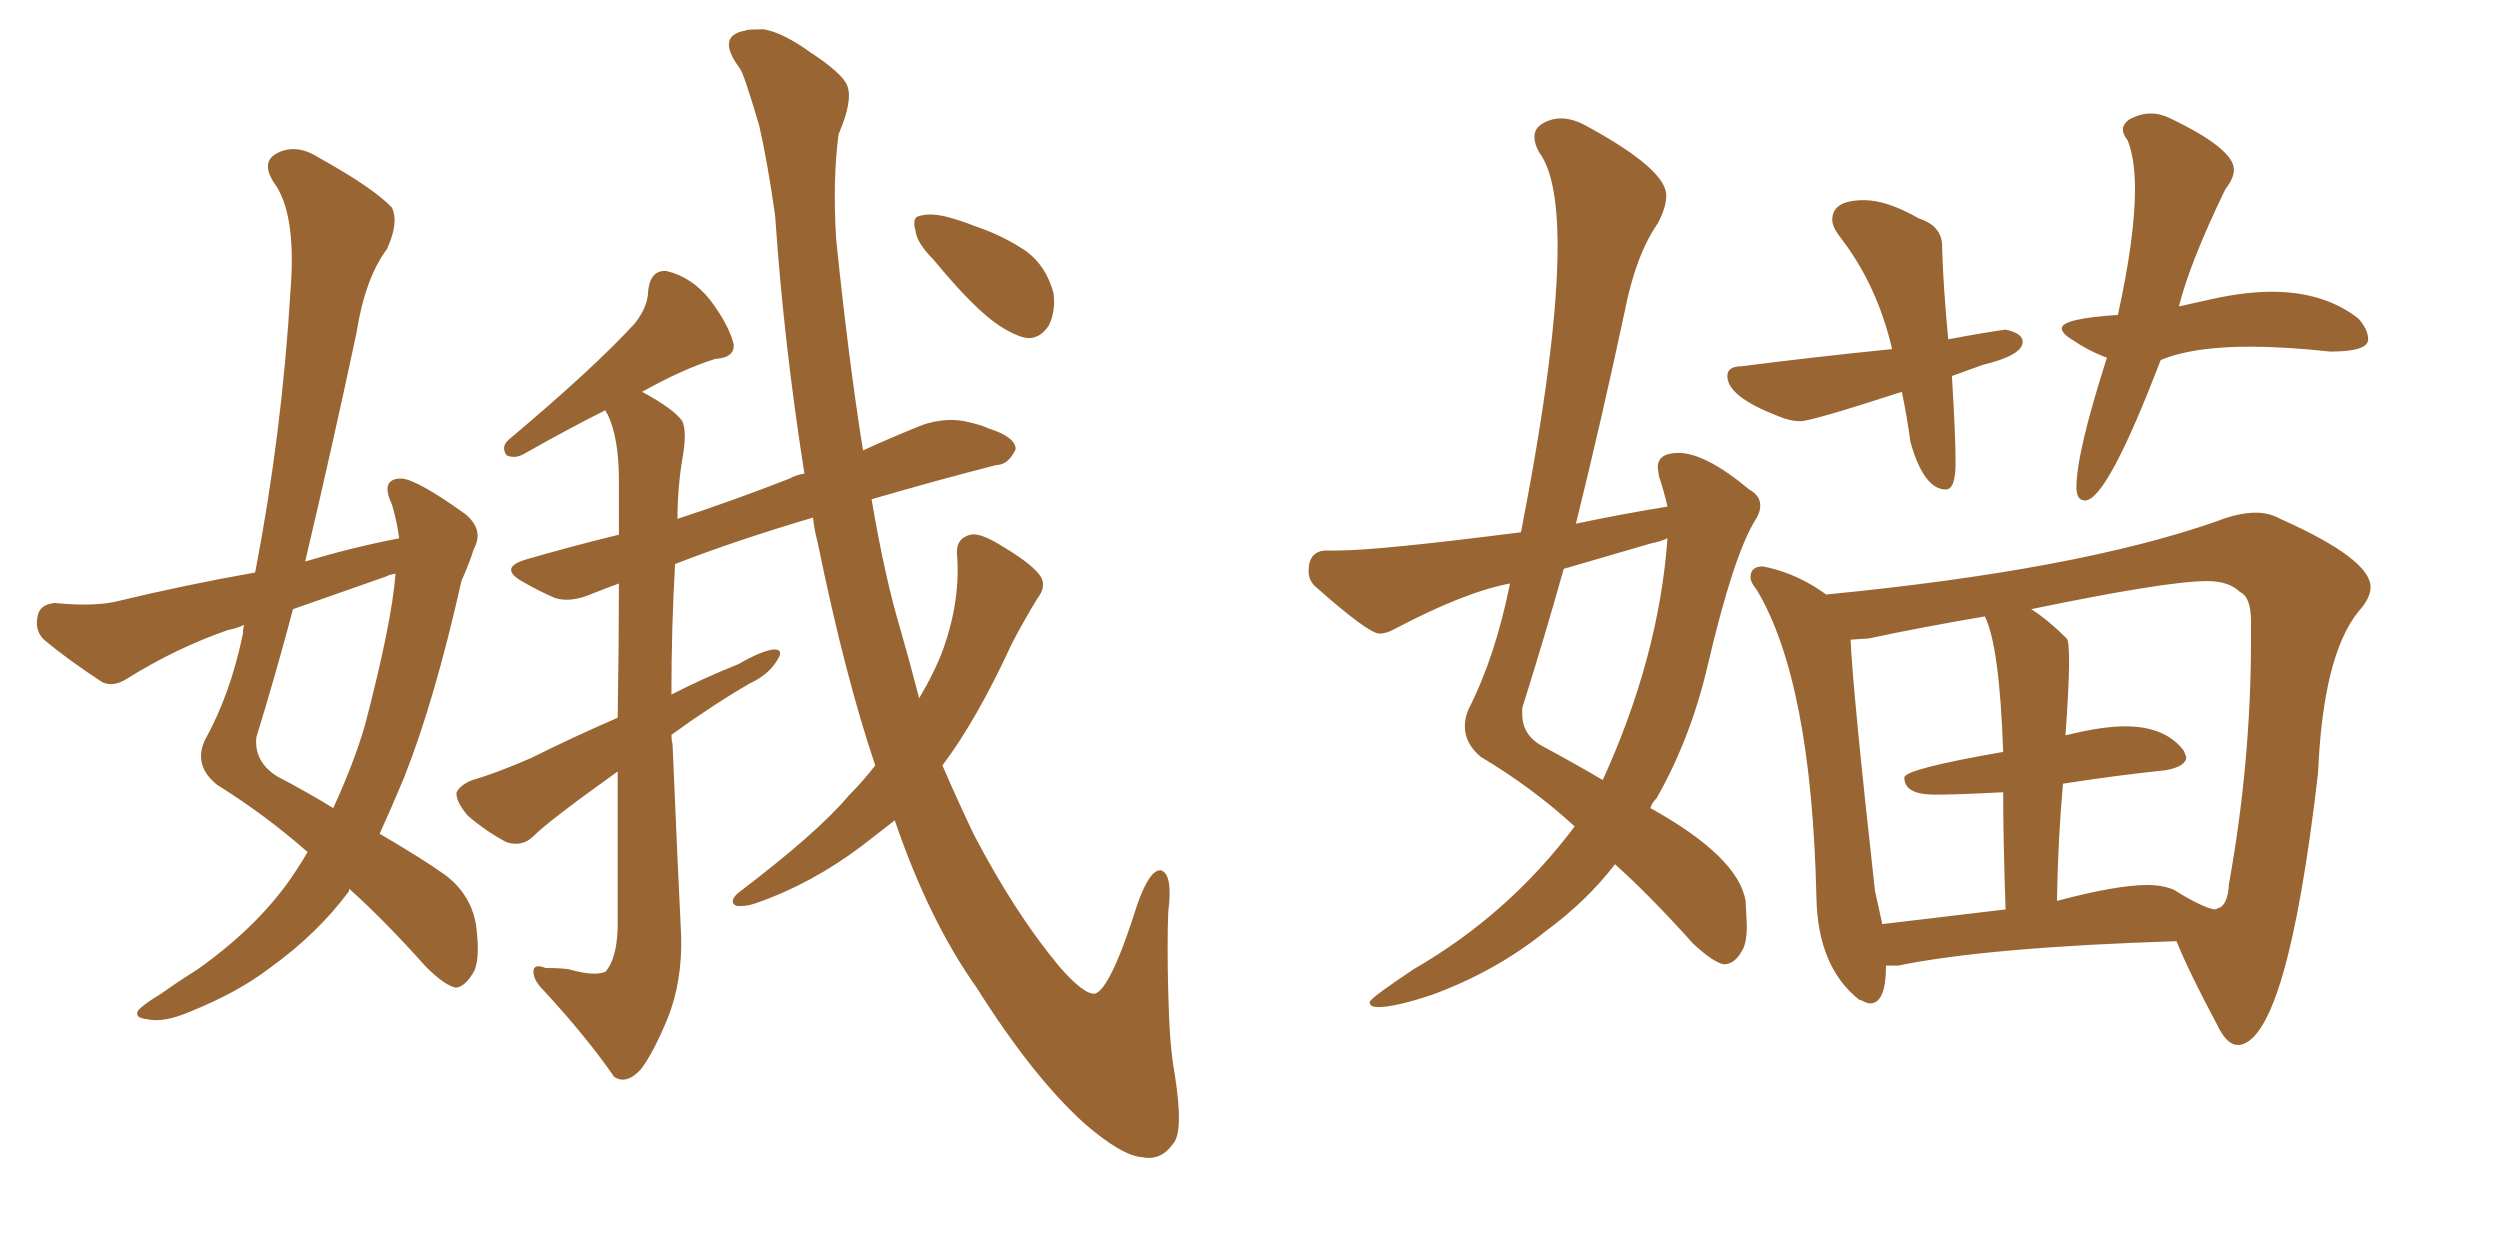 <svg xmlns="http://www.w3.org/2000/svg" xmlns:xlink="http://www.w3.org/1999/xlink" width="300" height="150"><path fill="#996633" padding="10" d="M47.90 64.60L47.90 64.60Q47.61 62.40 47.02 60.50L47.02 60.50Q45.56 57.42 48.19 57.42L48.19 57.42Q50.10 57.57 55.81 61.67L55.81 61.67Q58.15 63.57 56.84 65.92L56.84 65.92Q56.40 67.38 55.37 69.73L55.37 69.73Q52.15 84.08 48.49 93.31L48.49 93.31Q47.02 96.83 45.56 100.05L45.56 100.05Q50.83 103.13 53.47 105.03L53.47 105.03Q56.54 107.37 57.13 111.04L57.13 111.04Q57.71 115.43 56.69 116.89L56.69 116.89Q55.66 118.51 54.64 118.51L54.64 118.51Q53.32 118.21 51.12 116.02L51.12 116.02Q46.00 110.30 41.89 106.64L41.89 106.64Q41.89 106.79 41.89 106.93L41.89 106.93Q38.09 112.06 32.37 116.16L32.37 116.16Q28.56 119.09 22.71 121.44L22.71 121.44Q19.63 122.75 17.72 122.31L17.72 122.31Q16.11 122.17 16.55 121.29L16.55 121.29Q17.14 120.56 19.34 119.24L19.34 119.24Q21.39 117.77 23.73 116.31L23.73 116.31Q31.35 110.89 35.45 104.59L35.45 104.59Q36.33 103.27 36.91 102.25L36.91 102.25Q31.93 97.85 26.07 94.19L26.07 94.19Q23.14 91.85 24.61 88.77L24.61 88.77Q27.69 83.20 29.15 76.03L29.15 76.03Q29.15 75.44 29.30 75L29.30 75Q28.27 75.44 27.39 75.59L27.39 75.59Q21.09 77.78 15.23 81.45L15.23 81.45Q13.62 82.47 12.30 81.88L12.30 81.88Q8.06 79.10 5.27 76.76L5.27 76.76Q4.10 75.59 4.54 73.83L4.54 73.83Q4.83 72.51 6.59 72.36L6.59 72.36Q10.99 72.80 13.77 72.22L13.77 72.22Q22.27 70.17 30.62 68.70L30.62 68.70Q33.84 52.00 34.86 34.86L34.86 34.86Q35.60 25.49 32.81 21.83L32.81 21.83Q31.35 19.48 33.11 18.46L33.11 18.46Q35.45 17.14 38.23 18.90L38.23 18.90Q44.82 22.56 47.02 24.90L47.02 24.90Q47.90 26.66 46.44 29.88L46.44 29.88Q43.80 33.40 42.77 39.99L42.77 39.99Q39.84 53.76 36.62 67.38L36.62 67.38Q42.48 65.63 47.90 64.60ZM46.44 69.14L46.44 69.14Q40.58 71.19 35.16 73.10L35.16 73.10Q33.11 80.86 30.76 88.48L30.76 88.48Q30.47 91.41 33.25 93.16L33.25 93.16Q36.91 95.07 39.99 96.97L39.99 96.97Q42.48 91.55 43.80 87.01L43.80 87.01Q47.02 74.71 47.46 68.85L47.46 68.85Q46.58 68.99 46.44 69.14ZM105.03 91.85L105.03 91.85Q101.37 81.01 98.14 65.19L98.14 65.19Q97.71 63.57 97.56 62.11L97.56 62.11Q88.18 64.89 81.01 67.68L81.01 67.68Q80.57 75.29 80.57 83.35L80.57 83.35Q84.23 81.45 88.62 79.69L88.62 79.69Q91.41 78.08 92.87 77.93L92.87 77.93Q94.19 77.93 93.16 79.39L93.16 79.39Q92.14 81.01 89.94 82.03L89.94 82.03Q85.40 84.67 80.57 88.18L80.57 88.18Q80.57 88.77 80.71 89.36L80.71 89.36Q81.30 103.42 81.74 112.35L81.74 112.35Q81.88 117.77 80.13 122.17L80.13 122.17Q78.37 126.42 76.90 128.32L76.90 128.32Q75.15 130.22 73.68 129.20L73.68 129.20Q70.46 124.51 65.19 118.80L65.19 118.80Q64.01 117.63 64.01 116.60L64.01 116.60Q64.01 115.58 65.48 116.16L65.48 116.16Q67.24 116.16 68.26 116.31L68.26 116.31Q71.34 117.19 72.66 116.60L72.66 116.60Q73.97 115.14 74.12 111.47L74.12 111.47Q74.12 101.07 74.12 92.58L74.12 92.58Q65.92 98.44 64.01 100.34L64.01 100.34Q62.70 101.66 60.79 101.07L60.79 101.07Q58.30 99.76 56.10 97.85L56.10 97.85Q54.64 96.09 54.79 95.07L54.79 95.07Q55.22 94.19 56.69 93.60L56.69 93.60Q59.33 92.87 63.72 90.97L63.72 90.97Q68.70 88.48 74.12 86.13L74.12 86.13Q74.27 77.05 74.27 70.02L74.27 70.02Q72.66 70.61 71.19 71.19L71.19 71.19Q68.55 72.36 66.65 71.78L66.65 71.78Q64.60 70.90 62.84 69.87L62.84 69.87Q59.62 68.12 63.28 67.09L63.28 67.09Q68.85 65.48 74.27 64.16L74.27 64.16Q74.27 60.50 74.27 57.71L74.27 57.71Q74.27 52.59 72.95 49.80L72.95 49.80Q72.66 49.37 72.66 49.22L72.66 49.22Q68.26 51.42 62.84 54.49L62.84 54.49Q61.82 55.08 60.79 54.64L60.79 54.64Q60.06 53.61 61.08 52.73L61.08 52.73Q71.19 44.24 76.17 38.82L76.17 38.82Q77.78 36.77 77.78 34.86L77.78 34.86Q78.08 32.37 79.98 32.52L79.98 32.52Q83.06 33.25 85.25 36.04L85.25 36.04Q87.45 38.96 88.04 41.31L88.04 41.31Q88.18 42.92 85.84 43.07L85.84 43.07Q82.03 44.24 77.05 47.02L77.05 47.02Q80.86 49.07 81.88 50.54L81.88 50.54Q82.47 51.86 81.88 55.08L81.88 55.08Q81.30 58.59 81.30 62.26L81.30 62.26Q87.60 60.21 94.78 57.42L94.78 57.42Q95.51 56.98 96.53 56.84L96.53 56.84Q94.04 41.02 93.02 25.93L93.02 25.93Q92.14 19.63 91.11 15.09L91.11 15.09Q89.21 8.64 88.77 8.20L88.77 8.20Q85.84 4.25 89.50 3.66L89.50 3.66Q89.50 3.52 91.70 3.52L91.70 3.52Q94.04 3.96 97.27 6.30L97.27 6.30Q101.07 8.79 101.66 10.25L101.66 10.25Q102.39 12.01 100.63 16.11L100.63 16.11Q99.90 21.68 100.34 28.71L100.34 28.71Q101.81 43.07 103.56 54.05L103.56 54.05Q107.08 52.44 110.74 50.98L110.74 50.98Q113.38 50.10 115.72 50.54L115.72 50.54Q117.77 50.98 118.65 51.42L118.65 51.42Q121.88 52.44 121.88 53.91L121.88 53.91Q121.00 55.81 119.53 55.81L119.53 55.81Q112.65 57.57 104.59 59.91L104.59 59.91Q106.20 69.43 108.11 75.73L108.11 75.73Q109.28 79.83 110.30 83.79L110.30 83.79Q112.21 80.57 113.23 77.78L113.23 77.78Q115.28 71.92 114.84 66.50L114.84 66.50Q114.70 64.60 116.46 64.16L116.46 64.16Q117.63 63.87 120.41 65.63L120.41 65.63Q124.07 67.82 124.95 69.29L124.95 69.29Q125.54 70.46 124.51 71.78L124.51 71.78Q122.90 74.41 121.44 77.20L121.44 77.20Q117.19 86.43 113.09 91.85L113.09 91.85Q114.99 96.24 116.89 100.20L116.89 100.20Q121.88 109.72 127.15 116.02L127.15 116.02Q130.08 119.38 131.40 119.24L131.40 119.24Q133.30 118.65 136.52 108.40L136.52 108.40Q137.99 104.30 139.31 104.44L139.31 104.44Q140.77 104.88 140.19 109.42L140.19 109.42Q140.04 113.38 140.19 119.09L140.19 119.09Q140.33 125.39 140.92 128.61L140.92 128.61Q142.09 135.79 140.77 137.26L140.77 137.26Q139.31 139.31 137.11 138.87L137.11 138.87Q134.62 138.72 130.08 134.77L130.08 134.77Q123.93 129.20 117.19 118.51L117.19 118.51Q111.47 110.45 107.37 98.44L107.37 98.44Q105.32 100.05 103.42 101.51L103.42 101.51Q97.41 106.05 90.67 108.40L90.67 108.40Q89.36 108.84 88.33 108.69L88.33 108.69Q87.45 108.25 88.48 107.23L88.48 107.23Q98.14 99.90 101.81 95.51L101.81 95.51Q103.56 93.75 105.03 91.85ZM112.06 31.20L112.06 31.20L112.06 31.20Q110.01 29.15 109.86 27.69L109.86 27.69Q109.42 26.07 110.30 25.93L110.30 25.93Q111.62 25.49 113.82 26.07L113.82 26.07Q115.43 26.51 116.89 27.10L116.89 27.10Q120.41 28.27 123.19 30.18L123.19 30.18Q125.54 31.93 126.42 35.16L126.42 35.16Q126.71 37.35 125.83 39.11L125.83 39.11Q124.51 41.02 122.61 40.43L122.61 40.43Q120.85 39.84 118.95 38.38L118.95 38.38Q116.16 36.18 112.06 31.20ZM233.50 58.74L233.50 58.74Q230.86 58.74 229.25 53.03L229.25 53.03Q228.81 49.80 228.22 47.02L228.22 47.02Q217.38 50.54 216.06 50.54L216.06 50.54Q214.75 50.54 213.43 49.95L213.43 49.95Q207.28 47.61 207.28 45.12L207.28 45.12Q207.28 43.95 209.03 43.95L209.03 43.95Q216.94 42.92 227.05 41.89L227.05 41.89Q225.29 34.28 220.90 28.56L220.90 28.56Q219.87 27.25 219.87 26.37L219.87 26.37Q219.87 24.02 223.68 24.02L223.68 24.02Q226.46 24.02 230.27 26.22L230.27 26.22Q233.06 27.10 233.06 29.59L233.06 29.59L233.06 29.88Q233.20 34.57 233.79 40.72L233.79 40.72Q237.60 39.99 240.67 39.55L240.67 39.55Q242.72 39.99 242.72 41.02L242.72 41.02Q242.72 42.63 237.89 43.80L237.89 43.80L234.23 45.12Q234.67 52.29 234.67 55.52L234.67 55.52Q234.67 58.74 233.50 58.74ZM250.20 60.06L250.20 60.06Q249.17 60.06 249.17 58.45L249.17 58.45Q249.17 54.35 252.83 42.92L252.83 42.92Q250.78 42.19 248.58 40.72L248.58 40.72Q247.41 39.99 247.41 39.40L247.41 39.40Q247.41 38.23 254.15 37.79L254.15 37.79Q256.20 28.42 256.20 22.71L256.20 22.71Q256.20 19.04 255.32 16.85L255.32 16.85Q254.74 16.11 254.74 15.53L254.74 15.53Q254.74 14.94 255.47 14.36L255.47 14.36Q256.79 13.62 258.11 13.62L258.11 13.62Q259.28 13.62 260.45 14.21L260.45 14.21Q268.07 17.87 268.07 20.36L268.07 20.36Q268.07 21.39 267.04 22.71L267.04 22.71Q262.79 31.49 261.47 36.77L261.47 36.77L265.43 35.89Q269.38 35.01 272.61 35.01L272.61 35.01Q278.91 35.01 283.01 38.23L283.01 38.23Q284.18 39.55 284.18 40.72L284.18 40.72Q284.18 42.19 279.64 42.19L279.64 42.19Q274.22 41.60 269.97 41.60L269.97 41.60Q263.09 41.60 259.28 43.21L259.28 43.21Q252.83 60.06 250.20 60.06ZM268.80 125.39L268.80 125.39L268.51 125.39Q267.19 125.39 266.02 122.90L266.02 122.90Q262.65 116.60 261.18 112.94L261.18 112.94Q238.48 113.67 227.78 115.87L227.78 115.87L226.32 115.87Q226.32 120.41 224.41 120.41L224.41 120.41Q224.12 120.41 223.68 120.19Q223.24 119.97 223.10 119.97L223.10 119.97Q218.12 116.02 217.97 107.67L217.97 107.67Q217.38 81.74 210.79 70.75L210.79 70.75Q210.06 69.87 210.06 69.29L210.06 69.29Q210.06 67.97 211.52 67.97L211.52 67.97L212.26 68.12Q215.92 68.99 219.14 71.34L219.14 71.34Q249.32 68.41 266.02 62.55L266.02 62.55Q268.65 61.52 270.70 61.52L270.70 61.52Q272.31 61.52 273.63 62.26L273.63 62.26Q284.47 67.09 284.47 70.46L284.47 70.46Q284.47 71.78 283.01 73.39L283.01 73.39Q278.76 78.66 278.17 92.72L278.17 92.72Q274.51 124.37 268.80 125.39ZM265.87 109.13L265.87 109.13L266.16 108.98Q267.33 108.69 267.48 106.05L267.48 106.05Q270.12 91.41 270.12 76.76L270.12 76.76L270.12 74.56Q270.12 71.63 268.80 71.04L268.80 71.04Q267.48 69.73 264.84 69.73L264.84 69.73Q260.01 69.73 243.75 73.10L243.75 73.10Q245.80 74.41 248.00 76.61L248.00 76.61Q248.29 76.90 248.29 79.39L248.29 79.39Q248.29 82.32 247.85 88.33L247.85 88.33Q247.85 88.18 248.14 88.18L248.14 88.18Q252.25 87.16 255.03 87.16L255.03 87.16Q259.86 87.16 262.06 90.09L262.06 90.09L262.35 90.82Q262.35 91.99 259.86 92.43L259.86 92.43Q254.15 93.02 247.56 94.04L247.56 94.04Q246.97 100.49 246.83 108.11L246.83 108.11Q254.00 106.20 257.67 106.20L257.67 106.20Q259.57 106.20 260.89 106.79L260.89 106.79L262.35 107.67Q264.99 109.13 265.87 109.13ZM225 106.93L225.88 110.89L240.67 109.13Q240.38 100.78 240.38 95.07L240.38 95.07Q234.81 95.36 232.18 95.36L232.18 95.36Q228.52 95.36 228.52 93.31L228.52 93.31Q228.52 92.29 240.38 90.23L240.38 90.23Q239.94 77.49 238.18 73.97L238.18 73.97Q230.42 75.29 224.27 76.61L224.27 76.61L222.07 76.76Q222.36 83.20 225 106.93L225 106.93ZM165.38 120.85L165.38 120.85Q164.36 120.85 164.36 120.26L164.36 120.26Q164.36 119.82 169.63 116.31L169.63 116.31Q181.05 109.72 188.96 99.17L188.96 99.17Q183.84 94.48 177.69 90.82L177.69 90.82Q175.78 89.21 175.78 87.16L175.78 87.16Q175.78 86.13 176.22 85.11L176.22 85.11Q179.44 78.81 181.20 70.02L181.20 70.02Q175.78 71.04 167.43 75.44L167.43 75.44Q166.41 76.03 165.53 76.03L165.53 76.03Q164.21 76.03 157.76 70.31L157.76 70.31Q157.03 69.58 157.03 68.55L157.03 68.55Q157.03 66.06 159.23 66.06L159.23 66.06L160.55 66.06Q165.38 66.06 182.52 63.87L182.52 63.87Q186.91 41.31 186.91 29.59L186.91 29.59Q186.91 21.24 184.72 18.31L184.72 18.31Q184.13 17.29 184.13 16.41L184.13 16.41Q184.13 15.38 185.16 14.79Q186.18 14.21 187.35 14.21L187.35 14.21Q188.82 14.21 190.58 15.23L190.58 15.23Q199.95 20.36 199.95 23.44L199.95 23.44Q199.95 24.90 198.93 26.81L198.93 26.81Q196.29 30.62 194.97 37.35L194.97 37.35Q192.19 50.39 189.11 62.84L189.11 62.84Q194.68 61.67 200.10 60.79L200.10 60.79Q199.66 58.89 199.07 57.13L199.07 57.13L198.93 56.10Q198.93 54.35 201.42 54.35L201.42 54.35Q204.64 54.35 209.91 58.74L209.91 58.74Q211.23 59.47 211.23 60.64L211.23 60.64Q211.23 61.52 210.64 62.40L210.64 62.40Q208.01 66.65 204.93 79.83L204.93 79.83Q202.88 88.62 198.78 95.80L198.78 95.80Q198.19 96.39 198.05 96.97L198.05 96.97Q208.59 102.83 209.47 108.11L209.47 108.11L209.62 111.04Q209.62 113.23 209.03 114.11L209.03 114.11Q208.15 115.72 206.84 115.72L206.84 115.72Q205.52 115.43 203.17 113.23L203.17 113.23Q197.90 107.37 193.80 103.71L193.80 103.71Q190.43 108.11 185.45 111.77L185.45 111.77Q179.44 116.60 171.83 119.38L171.83 119.38Q167.43 120.85 165.38 120.85ZM192.33 93.60L192.33 93.60Q199.07 78.81 200.10 64.60L200.10 64.60Q199.07 65.04 198.19 65.19L198.19 65.19L187.65 68.26Q185.30 76.61 182.67 84.96L182.67 84.96L182.67 85.69Q182.67 88.33 185.30 89.65L185.30 89.65Q189.11 91.70 192.33 93.60Z"/></svg>